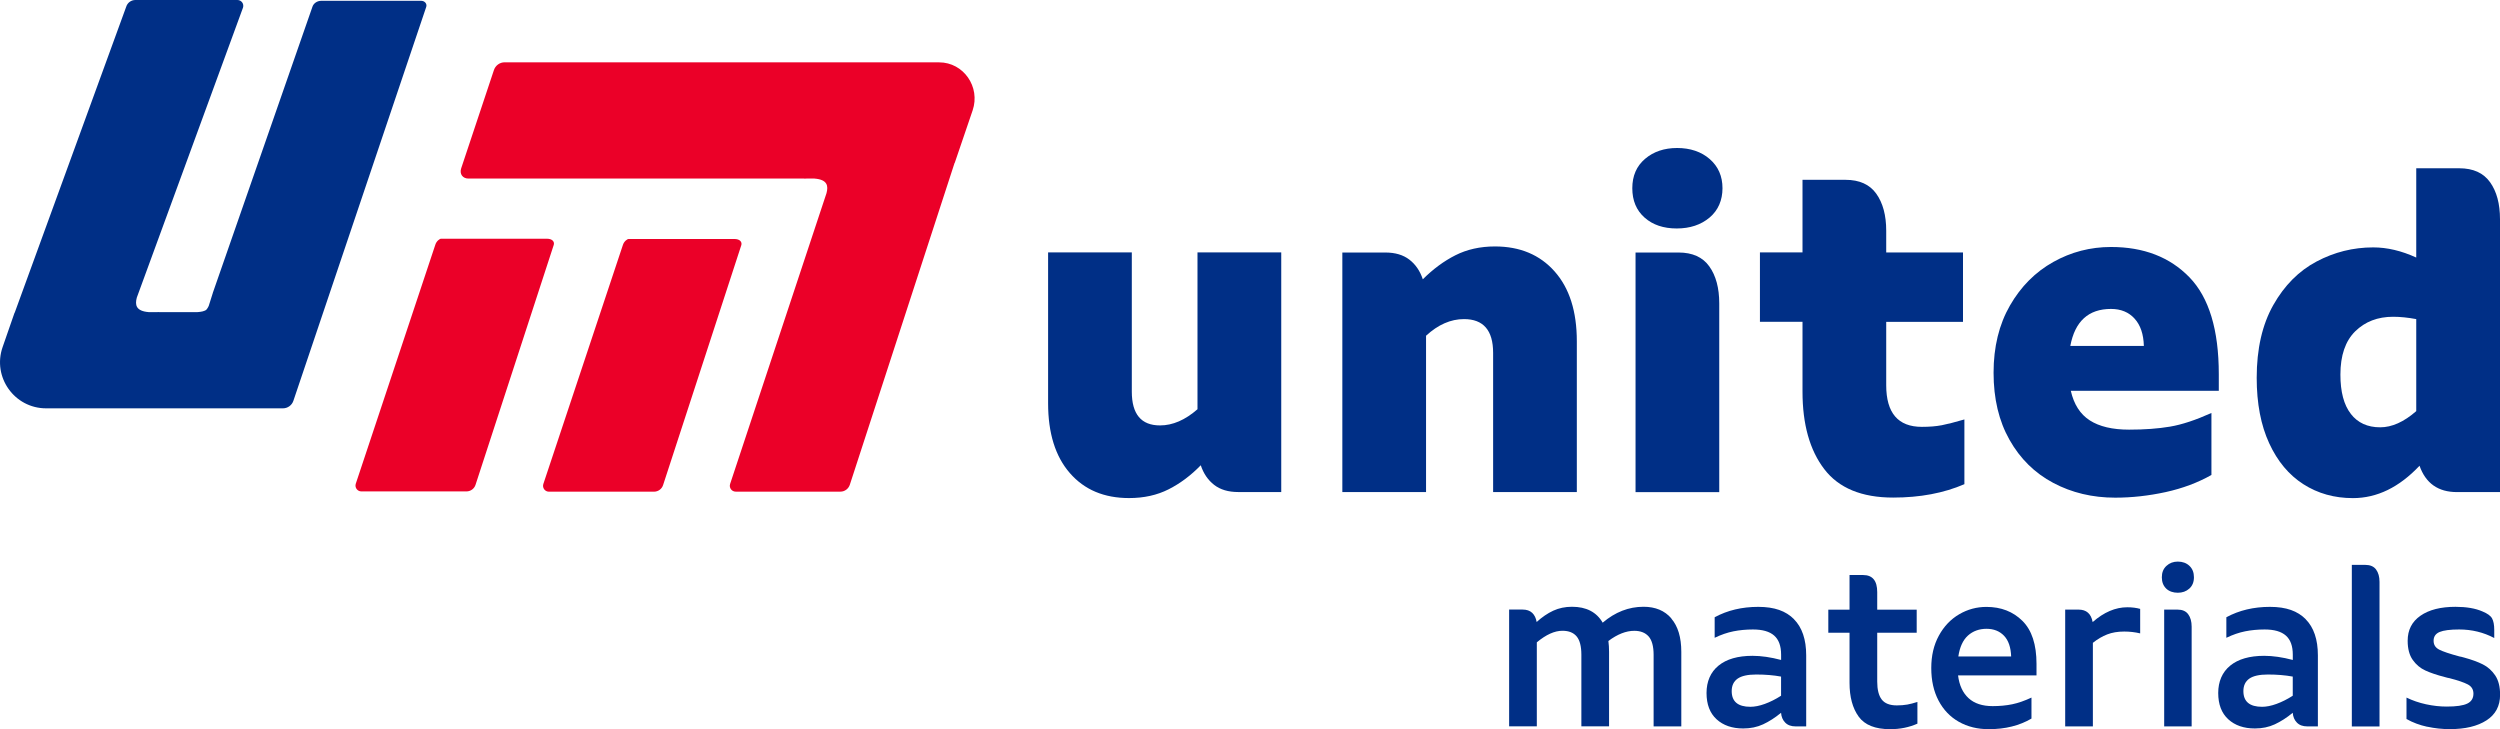 <svg xmlns="http://www.w3.org/2000/svg" id="Layer_2" data-name="Layer 2" viewBox="0 0 556.1 162.2"><defs><style>      .cls-1 {        fill: #002f86;      }      .cls-2 {        fill: #eb0028;      }    </style></defs><g id="Layer_1-2" data-name="Layer 1"><g><path class="cls-1" d="m371.76,137.58c1.49,1.73,2.23,4.2,2.23,7.42v16.58h-6.16v-15.92c0-1.88-.37-3.24-1.1-4.08-.74-.84-1.81-1.26-3.21-1.26-1.81,0-3.73.75-5.75,2.26.1.75.15,1.56.15,2.41v16.58h-6.16v-15.92c0-1.88-.35-3.24-1.05-4.08-.7-.84-1.75-1.26-3.16-1.26-1.75,0-3.65.86-5.7,2.57v18.69h-6.16v-25.98h2.98c.92,0,1.64.25,2.16.74.51.5.84,1.17.98,2.03,1.2-1.09,2.43-1.93,3.7-2.52,1.27-.58,2.65-.87,4.16-.87,3.18,0,5.46,1.18,6.83,3.54,2.77-2.36,5.8-3.54,9.09-3.54,2.64,0,4.7.86,6.19,2.59Z"></path><path class="cls-1" d="m399.05,137.74c1.81,1.83,2.72,4.51,2.72,8.03v15.81h-2.36c-.99,0-1.76-.28-2.31-.85-.55-.56-.86-1.29-.92-2.18-1.33,1.1-2.67,1.95-4,2.57-1.33.62-2.81.92-4.42.92-2.46,0-4.44-.68-5.93-2.05-1.49-1.37-2.23-3.32-2.23-5.85s.89-4.63,2.67-6.08c1.78-1.45,4.3-2.18,7.55-2.18,1.95,0,4.07.31,6.37.92v-1.18c0-1.92-.51-3.33-1.54-4.24s-2.6-1.36-4.72-1.36c-1.54,0-2.99.14-4.34.41-1.35.27-2.75.75-4.18,1.44v-4.57c2.84-1.54,6.07-2.31,9.7-2.31s6.14.92,7.96,2.75Zm-9.7,19.48c.96,0,2.03-.21,3.21-.64,1.18-.43,2.39-1.03,3.62-1.82v-4.26c-1.68-.31-3.53-.46-5.54-.46-1.88,0-3.26.31-4.13.92-.87.62-1.31,1.54-1.31,2.77,0,2.33,1.39,3.49,4.16,3.49Z"></path><path class="cls-1" d="m424.23,156.73c.67-.12,1.43-.32,2.28-.59v4.83c-1.85.82-3.87,1.23-6.06,1.23-3.32,0-5.66-.93-7.01-2.8-1.35-1.86-2.03-4.37-2.03-7.52v-11.14h-4.72v-5.13h4.72v-7.7h3.03c2.09,0,3.13,1.27,3.13,3.8v3.9h8.78v5.13h-8.78v10.88c0,1.78.33,3.11,1,3.98.67.87,1.79,1.31,3.36,1.31.86,0,1.62-.06,2.28-.18Z"></path><path class="cls-1" d="m453.01,150.24h-17.46c.27,2.19,1.05,3.88,2.34,5.06,1.28,1.18,3.07,1.77,5.36,1.77,1.57,0,3.02-.14,4.34-.41,1.32-.27,2.75-.77,4.29-1.49v4.67c-2.67,1.57-5.84,2.36-9.5,2.36-2.5,0-4.72-.55-6.65-1.64-1.93-1.09-3.44-2.67-4.52-4.72-1.08-2.05-1.62-4.47-1.62-7.24s.56-5.14,1.69-7.21c1.13-2.07,2.64-3.65,4.52-4.75,1.88-1.1,3.9-1.64,6.06-1.64,3.25,0,5.92,1.04,8.01,3.11,2.09,2.07,3.13,5.26,3.13,9.58v2.57Zm-5.65-4.21c-.07-2.05-.6-3.59-1.59-4.62-.99-1.03-2.29-1.54-3.9-1.54s-3.02.51-4.13,1.51c-1.11,1.01-1.82,2.56-2.13,4.65h11.76Z"></path><path class="cls-1" d="m476.06,135.45v5.44c-1.13-.27-2.31-.41-3.54-.41-1.44,0-2.7.21-3.8.64-1.1.43-2.16,1.05-3.18,1.87v18.59h-6.16v-25.98h2.98c1.75,0,2.79.92,3.13,2.77,2.5-2.19,5.07-3.29,7.7-3.29,1.06,0,2.02.12,2.87.36Z"></path><path class="cls-1" d="m481.86,130.93c-.65-.62-.98-1.45-.98-2.52s.34-1.91,1.03-2.54c.68-.63,1.52-.95,2.52-.95,1.06,0,1.93.32,2.59.95.67.63,1,1.48,1,2.54s-.34,1.9-1.03,2.52c-.69.62-1.54.92-2.57.92s-1.92-.31-2.57-.92Zm-.46,4.67h2.98c1.06,0,1.85.34,2.36,1.03.51.68.77,1.61.77,2.77v22.18h-6.11v-25.98Z"></path><path class="cls-1" d="m512.87,137.74c1.81,1.83,2.72,4.51,2.72,8.03v15.81h-2.36c-.99,0-1.76-.28-2.31-.85-.55-.56-.86-1.29-.92-2.18-1.33,1.1-2.67,1.95-4,2.57-1.33.62-2.81.92-4.42.92-2.46,0-4.44-.68-5.93-2.05-1.49-1.37-2.23-3.32-2.23-5.85s.89-4.63,2.67-6.08c1.78-1.45,4.3-2.18,7.55-2.18,1.95,0,4.07.31,6.37.92v-1.18c0-1.92-.51-3.33-1.54-4.24-1.03-.91-2.6-1.36-4.72-1.36-1.54,0-2.99.14-4.34.41-1.35.27-2.75.75-4.18,1.44v-4.57c2.84-1.54,6.07-2.31,9.7-2.31s6.14.92,7.96,2.75Zm-9.7,19.48c.96,0,2.03-.21,3.21-.64,1.18-.43,2.39-1.03,3.62-1.82v-4.26c-1.68-.31-3.53-.46-5.54-.46-1.88,0-3.26.31-4.13.92-.87.62-1.31,1.54-1.31,2.77,0,2.33,1.39,3.49,4.16,3.49Z"></path><path class="cls-1" d="m523.14,125.65h2.98c1.09,0,1.9.34,2.41,1.03s.77,1.61.77,2.77v32.14h-6.16v-35.94Z"></path><path class="cls-1" d="m539.9,161.66c-1.66-.36-3.19-.93-4.6-1.72v-4.77c1.33.65,2.78,1.15,4.34,1.49,1.56.34,3.09.51,4.59.51,2.16,0,3.69-.22,4.6-.67.91-.44,1.36-1.18,1.36-2.21,0-.92-.42-1.61-1.26-2.05-.84-.44-2.2-.91-4.08-1.39-.24-.03-.6-.12-1.08-.26-1.71-.44-3.13-.92-4.26-1.44-1.13-.51-2.07-1.3-2.82-2.36-.75-1.06-1.13-2.48-1.13-4.26,0-2.4.95-4.25,2.85-5.57,1.9-1.32,4.49-1.98,7.78-1.98,2.43,0,4.43.34,6.01,1.03,1.09.45,1.81.96,2.13,1.54.32.58.49,1.44.49,2.57v1.8c-2.4-1.27-5-1.9-7.8-1.9-2.02,0-3.47.19-4.36.56-.89.38-1.33,1.03-1.33,1.95s.42,1.55,1.26,1.98c.84.43,2.34.93,4.49,1.51.24.03.6.12,1.08.26,1.64.45,3.02.95,4.13,1.51,1.11.56,2.03,1.39,2.75,2.46.72,1.08,1.08,2.51,1.08,4.29,0,2.5-1.01,4.4-3.03,5.7-2.02,1.3-4.74,1.95-8.16,1.95-1.68,0-3.35-.18-5.01-.54Z"></path></g><g><path class="cls-1" d="m285,56.16v53.29h-9.57c-2.2,0-3.98-.53-5.35-1.59-1.37-1.06-2.37-2.52-2.98-4.37-2.19,2.26-4.58,4.05-7.15,5.35s-5.5,1.95-8.8,1.95c-5.56,0-9.95-1.85-13.17-5.56-3.23-3.7-4.84-8.88-4.84-15.54v-33.54h18.62v30.97c0,5.01,2.09,7.51,6.28,7.51,2.81,0,5.59-1.2,8.33-3.6v-34.88h18.62Z"></path><path class="cls-1" d="m345.81,60.38c3.29,3.7,4.94,8.88,4.94,15.54v33.54h-18.62v-30.97c0-5.01-2.16-7.51-6.48-7.51-2.95,0-5.76,1.23-8.44,3.7v34.78h-18.62v-53.29h9.57c2.19,0,3.98.53,5.35,1.59,1.37,1.06,2.37,2.52,2.98,4.37,2.26-2.26,4.68-4.05,7.25-5.35,2.57-1.3,5.51-1.96,8.8-1.96,5.56,0,9.98,1.85,13.27,5.56Z"></path><path class="cls-1" d="m365.82,48.4c-1.82-1.61-2.73-3.79-2.73-6.53s.94-4.92,2.83-6.53c1.89-1.61,4.27-2.42,7.15-2.42s5.37.82,7.25,2.47c1.89,1.65,2.83,3.81,2.83,6.48s-.96,4.92-2.88,6.53c-1.92,1.61-4.36,2.42-7.3,2.42s-5.33-.8-7.15-2.42Zm-2.01,7.77h9.57c3.09,0,5.37,1.03,6.84,3.09,1.47,2.06,2.21,4.8,2.21,8.23v41.98h-18.62v-53.29Z"></path><path class="cls-1" d="m431.92,94.59c1.24-.24,2.91-.67,5.04-1.29v14.4c-4.6,1.99-9.88,2.98-15.84,2.98-7,0-12.11-2.11-15.33-6.33-3.23-4.22-4.84-9.96-4.84-17.23v-15.54h-9.47v-15.43h9.47v-16.15h9.57c3.09,0,5.37,1.03,6.84,3.09,1.47,2.06,2.21,4.8,2.21,8.23v4.84h17.08v15.43h-17.08v14.1c0,6.17,2.64,9.26,7.92,9.26,1.71,0,3.19-.12,4.42-.36Z"></path><path class="cls-1" d="m493.55,86.93h-32.92c.69,3.02,2.09,5.21,4.22,6.58,2.13,1.37,5.04,2.06,8.74,2.06,3.43,0,6.46-.22,9.11-.67s5.71-1.46,9.21-3.04v13.79c-3.02,1.71-6.41,2.98-10.18,3.81-3.77.82-7.51,1.24-11.22,1.24-5.08,0-9.67-1.1-13.79-3.29-4.12-2.19-7.36-5.38-9.72-9.57-2.37-4.18-3.55-9.16-3.55-14.92s1.22-10.75,3.65-14.97c2.43-4.22,5.64-7.44,9.62-9.67,3.98-2.23,8.26-3.34,12.86-3.34,7.27,0,13.08,2.25,17.44,6.74,4.35,4.49,6.53,11.68,6.53,21.55v3.7Zm-16.67-9.98c-.07-2.61-.75-4.63-2.06-6.07-1.3-1.44-3.05-2.16-5.25-2.16-5.01,0-8.02,2.75-9.05,8.23h16.36Z"></path><path class="cls-1" d="m553.89,40.53c1.47,2.06,2.21,4.8,2.21,8.23v60.7h-9.57c-4.19,0-6.96-1.96-8.33-5.86-4.53,4.8-9.46,7.2-14.82,7.2-4.12,0-7.79-1.03-11.01-3.09-3.22-2.06-5.76-5.09-7.61-9.11-1.85-4.01-2.78-8.86-2.78-14.56,0-6.45,1.24-11.85,3.7-16.2,2.47-4.36,5.67-7.58,9.62-9.67,3.94-2.09,8.14-3.14,12.6-3.14,3.09,0,6.28.75,9.57,2.26v-19.86h9.57c3.09,0,5.37,1.03,6.84,3.09Zm-30.97,51.54c1.54,1.99,3.72,2.98,6.53,2.98,2.61,0,5.28-1.2,8.02-3.6v-20.47c-1.85-.34-3.57-.52-5.14-.52-3.43,0-6.24,1.08-8.44,3.24-2.19,2.16-3.29,5.37-3.29,9.62,0,3.84.77,6.76,2.32,8.74Z"></path></g><g><path class="cls-2" d="m208.9,13.86h-96.65c-1.1,0-2.07.72-2.4,1.78l-7.27,21.82c-.4,1.24.33,2.26,1.63,2.26h74.7s.05.02.05.02c.14,0,.25,0,.38-.02h1.83c2.93.23,3.1,1.65,2.68,3.24l-21.45,64.71c-.26.84.37,1.69,1.25,1.69h23.3c.96,0,1.81-.64,2.1-1.58l23.28-71.52s.05-.05.06-.08l3.96-11.62c1.78-5.23-2.02-10.69-7.44-10.69Z"></path><path class="cls-2" d="m145.48,109.37h-23.38c-.88,0-1.5-.85-1.25-1.68l17.71-53.21c.24-.78.96-1.32,1.27-1.32h23.54c1.23,0,1.73.69,1.53,1.36l-17.39,53.34c-.27.9-1.1,1.51-2.04,1.51Z"></path><path class="cls-2" d="m103.76,109.31h-23.38c-.88,0-1.5-.85-1.25-1.68l17.71-53.21c.24-.78.96-1.32,1.27-1.32h23.54c1.23,0,1.73.69,1.53,1.36l-17.39,53.34c-.27.9-1.1,1.51-2.04,1.51Z"></path><path class="cls-1" d="m93.69.18h-22.22c-.91,0-1.71.54-1.97,1.32l-22.1,63.47s-.01-.01-.01-.01c0,0-.01.07-.04.17l-.92,2.92c-.15.32-.31.6-.48.79-.35.39-1.25.54-2.05.59h-8.53s-.05-.02-.05-.02c-.14,0-.25,0-.38.02h-1.83c-2.93-.23-3.1-1.64-2.68-3.23L54.06,1.68c.26-.84-.37-1.68-1.25-1.68h-22.7c-.94,0-1.76.61-2.04,1.51L3.28,69.53s-.05.04-.06.08l-2.64,7.6c-2.32,6.66,2.63,13.62,9.68,13.62h52.67c1.06,0,2.01-.68,2.34-1.7L94.81,1.54c.23-.68-.33-1.36-1.12-1.36Z"></path></g></g></svg>